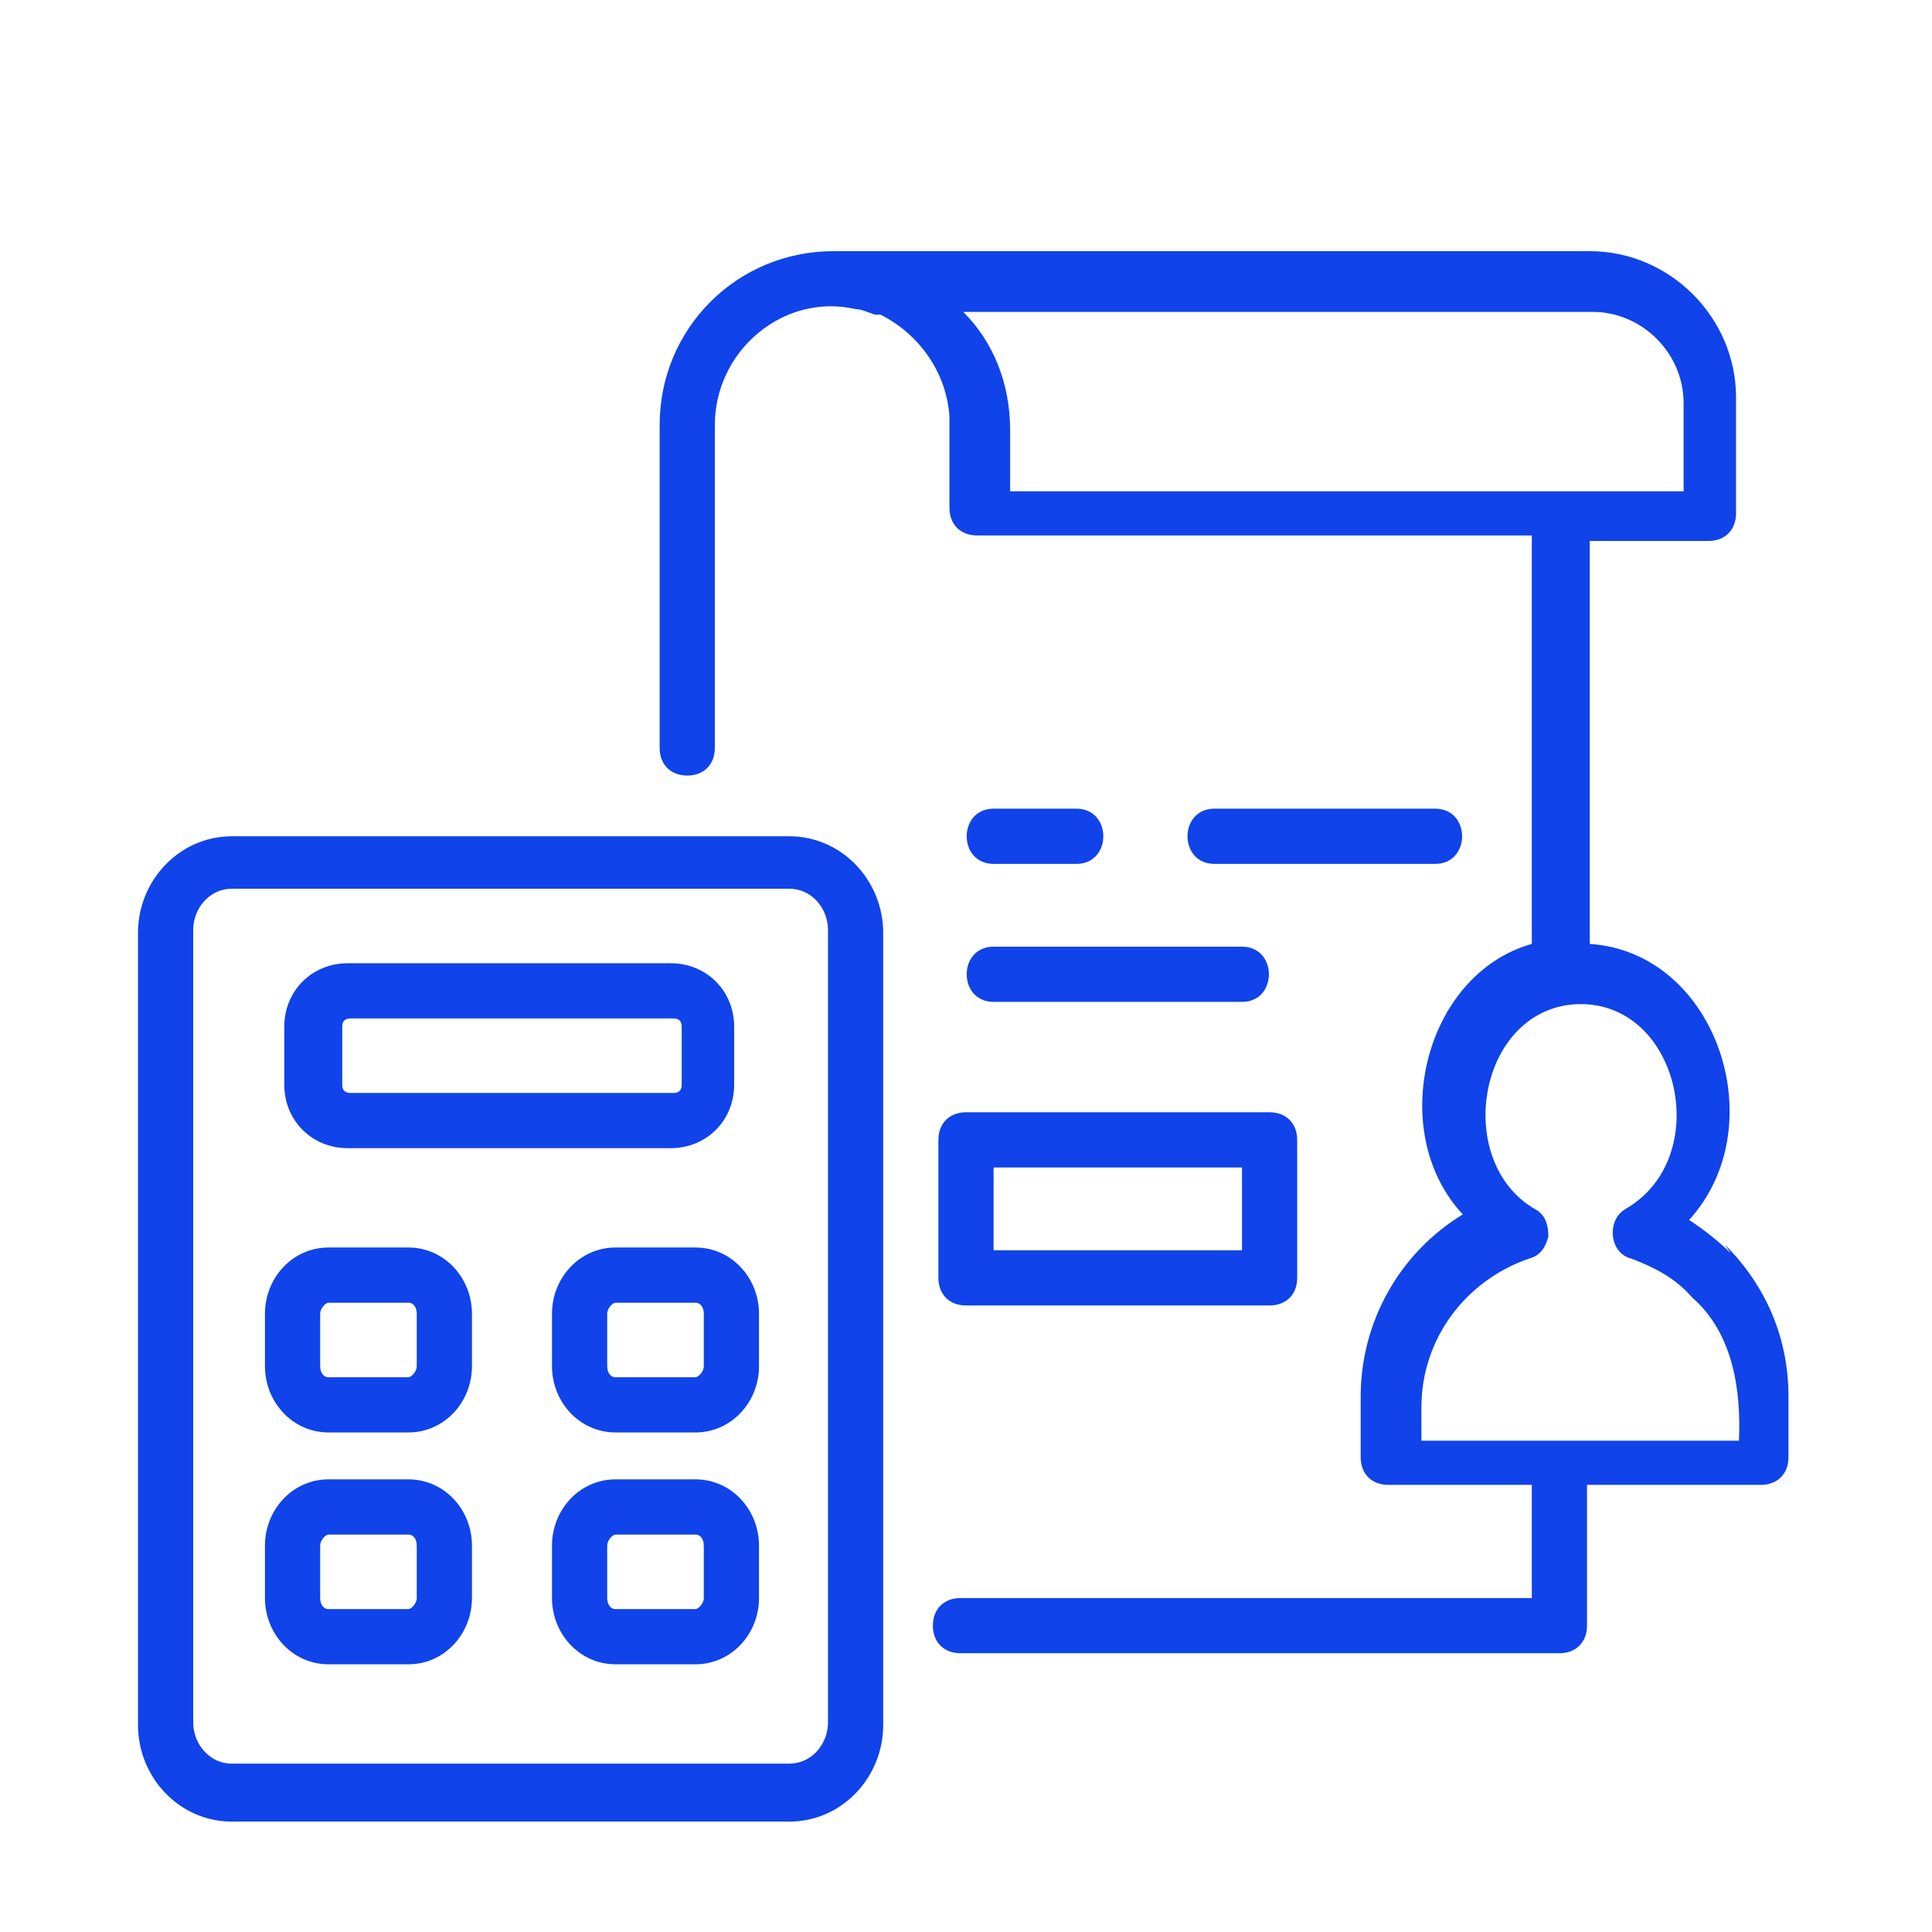 <?xml version="1.0" encoding="UTF-8"?><svg id="a" xmlns="http://www.w3.org/2000/svg" width="70" height="70" viewBox="0 0 70 70"><g id="b"><path d="M28.6,30.3H8.4c-1.9,0-3.4,1.6-3.4,3.5v28.7c0,1.9,1.5,3.5,3.4,3.5h20.2c1.9,0,3.4-1.6,3.4-3.5v-28.7c0-1.9-1.5-3.5-3.4-3.5ZM30,62.4c0,.8-.6,1.5-1.4,1.5H8.4c-.8,0-1.4-.7-1.4-1.5v-28.7c0-.8.6-1.5,1.4-1.5h20.2c.8,0,1.4.7,1.4,1.5v28.7Z" style="fill:#1043e9;"/><path d="M12.6,41.6h11.7c1.3,0,2.3-1,2.3-2.3v-2.1c0-1.3-1-2.3-2.3-2.3h-11.7c-1.3,0-2.3,1-2.3,2.3v2.1c0,1.3,1,2.3,2.3,2.3ZM12.4,37.2c0-.2.1-.3.3-.3h11.7c.2,0,.3.1.3.3v2.1c0,.2-.1.3-.3.3h-11.7c-.2,0-.3-.1-.3-.3v-2.1Z" style="fill:#1043e9;"/><path d="M14.8,45.2h-2.9c-1.3,0-2.3,1.1-2.3,2.4v1.9c0,1.3,1,2.4,2.3,2.4h2.9c1.3,0,2.3-1.1,2.3-2.4v-1.9c0-1.3-1-2.4-2.3-2.4ZM15.1,49.5c0,.2-.2.4-.3.4h-2.9c-.2,0-.3-.2-.3-.4v-1.9c0-.2.2-.4.3-.4h2.9c.2,0,.3.2.3.4v1.9Z" style="fill:#1043e9;"/><path d="M25.2,45.2h-2.9c-1.3,0-2.3,1.1-2.3,2.4v1.9c0,1.3,1,2.4,2.3,2.4h2.9c1.3,0,2.3-1.1,2.3-2.4v-1.9c0-1.3-1-2.4-2.3-2.4ZM25.5,49.5c0,.2-.2.4-.3.4h-2.9c-.2,0-.3-.2-.3-.4v-1.9c0-.2.2-.4.3-.4h2.9c.2,0,.3.2.3.4v1.9Z" style="fill:#1043e9;"/><path d="M14.8,53.6h-2.9c-1.3,0-2.3,1.1-2.3,2.4v1.9c0,1.3,1,2.4,2.3,2.4h2.9c1.3,0,2.3-1.1,2.3-2.4v-1.9c0-1.3-1-2.4-2.3-2.4ZM15.1,57.9c0,.2-.2.4-.3.4h-2.9c-.2,0-.3-.2-.3-.4v-1.9c0-.2.2-.4.3-.4h2.9c.2,0,.3.2.3.4v1.9Z" style="fill:#1043e9;"/><path d="M25.2,53.6h-2.9c-1.3,0-2.3,1.1-2.3,2.4v1.9c0,1.3,1,2.4,2.3,2.4h2.9c1.3,0,2.3-1.1,2.3-2.4v-1.9c0-1.3-1-2.4-2.3-2.4ZM25.5,57.9c0,.2-.2.4-.3.4h-2.9c-.2,0-.3-.2-.3-.4v-1.9c0-.2.2-.4.3-.4h2.9c.2,0,.3.2.3.4v1.9Z" style="fill:#1043e9;"/><path d="M62.7,45.4c-.4-.4-.9-.8-1.5-1.2,3.1-3.4,1-9.7-3.6-10v-14.6h4.3c.6,0,1-.4,1-1v-4.2c0-2.9-2.4-5.3-5.3-5.3h-27.4c-3.5,0-6.3,2.8-6.3,6.3v11.7c0,.6.4,1,1,1s1-.4,1-1v-11.7c0-2.7,2.5-4.8,5.1-4.2,0,0,0,0,0,0,.2,0,.4.1.7.2,0,0,0,0,0,0,0,0,.1,0,.2,0,1.4.7,2.4,2.1,2.5,3.7,0,.2,0,3.1,0,3.3,0,.6.4,1,1,1h20.1v14.8c-3.9,1.1-5.3,6.8-2.5,9.8-2.3,1.4-3.7,3.9-3.7,6.6v2.2c0,.6.4,1,1,1h5.2v4.1h-20.7c-.6,0-1,.4-1,1s.4,1,1,1h21.7c.6,0,1-.4,1-1v-5.1h6.3c.6,0,1-.4,1-1v-2.2c0-2.1-.8-4-2.3-5.5ZM57.7,11.3c1.8,0,3.3,1.5,3.3,3.3v3.2h-24.4v-2.2c0-1.7-.6-3.2-1.7-4.3h22.8ZM63,52.2h-11.5v-1.2c0-2.5,1.6-4.6,3.9-5.4.4-.1.6-.4.7-.8,0-.4-.1-.8-.5-1-2.9-1.7-2.1-7,1.3-7.4,3.9-.4,5.3,5.5,2,7.4-.7.4-.6,1.6.2,1.8.8.3,1.6.7,2.2,1.4,1.5,1.3,1.8,3.4,1.7,5.3Z" style="fill:#1043e9;"/><path d="M36,31.3h3c1.3,0,1.3-2,0-2,0,0-3,0-3,0-1.3,0-1.3,2,0,2Z" style="fill:#1043e9;"/><path d="M52,31.3c1.3,0,1.3-2,0-2,0,0-8,0-8,0-1.3,0-1.3,2,0,2,0,0,8,0,8,0Z" style="fill:#1043e9;"/><path d="M36,36.3h9c1.3,0,1.3-2,0-2,0,0-9,0-9,0-1.3,0-1.3,2,0,2Z" style="fill:#1043e9;"/><path d="M34,41.3v5c0,.6.4,1,1,1h11c.6,0,1-.4,1-1v-5c0-.6-.4-1-1-1h-11c-.6,0-1,.4-1,1ZM36,42.3h9v3h-9v-3Z" style="fill:#1043e9;"/></g></svg>